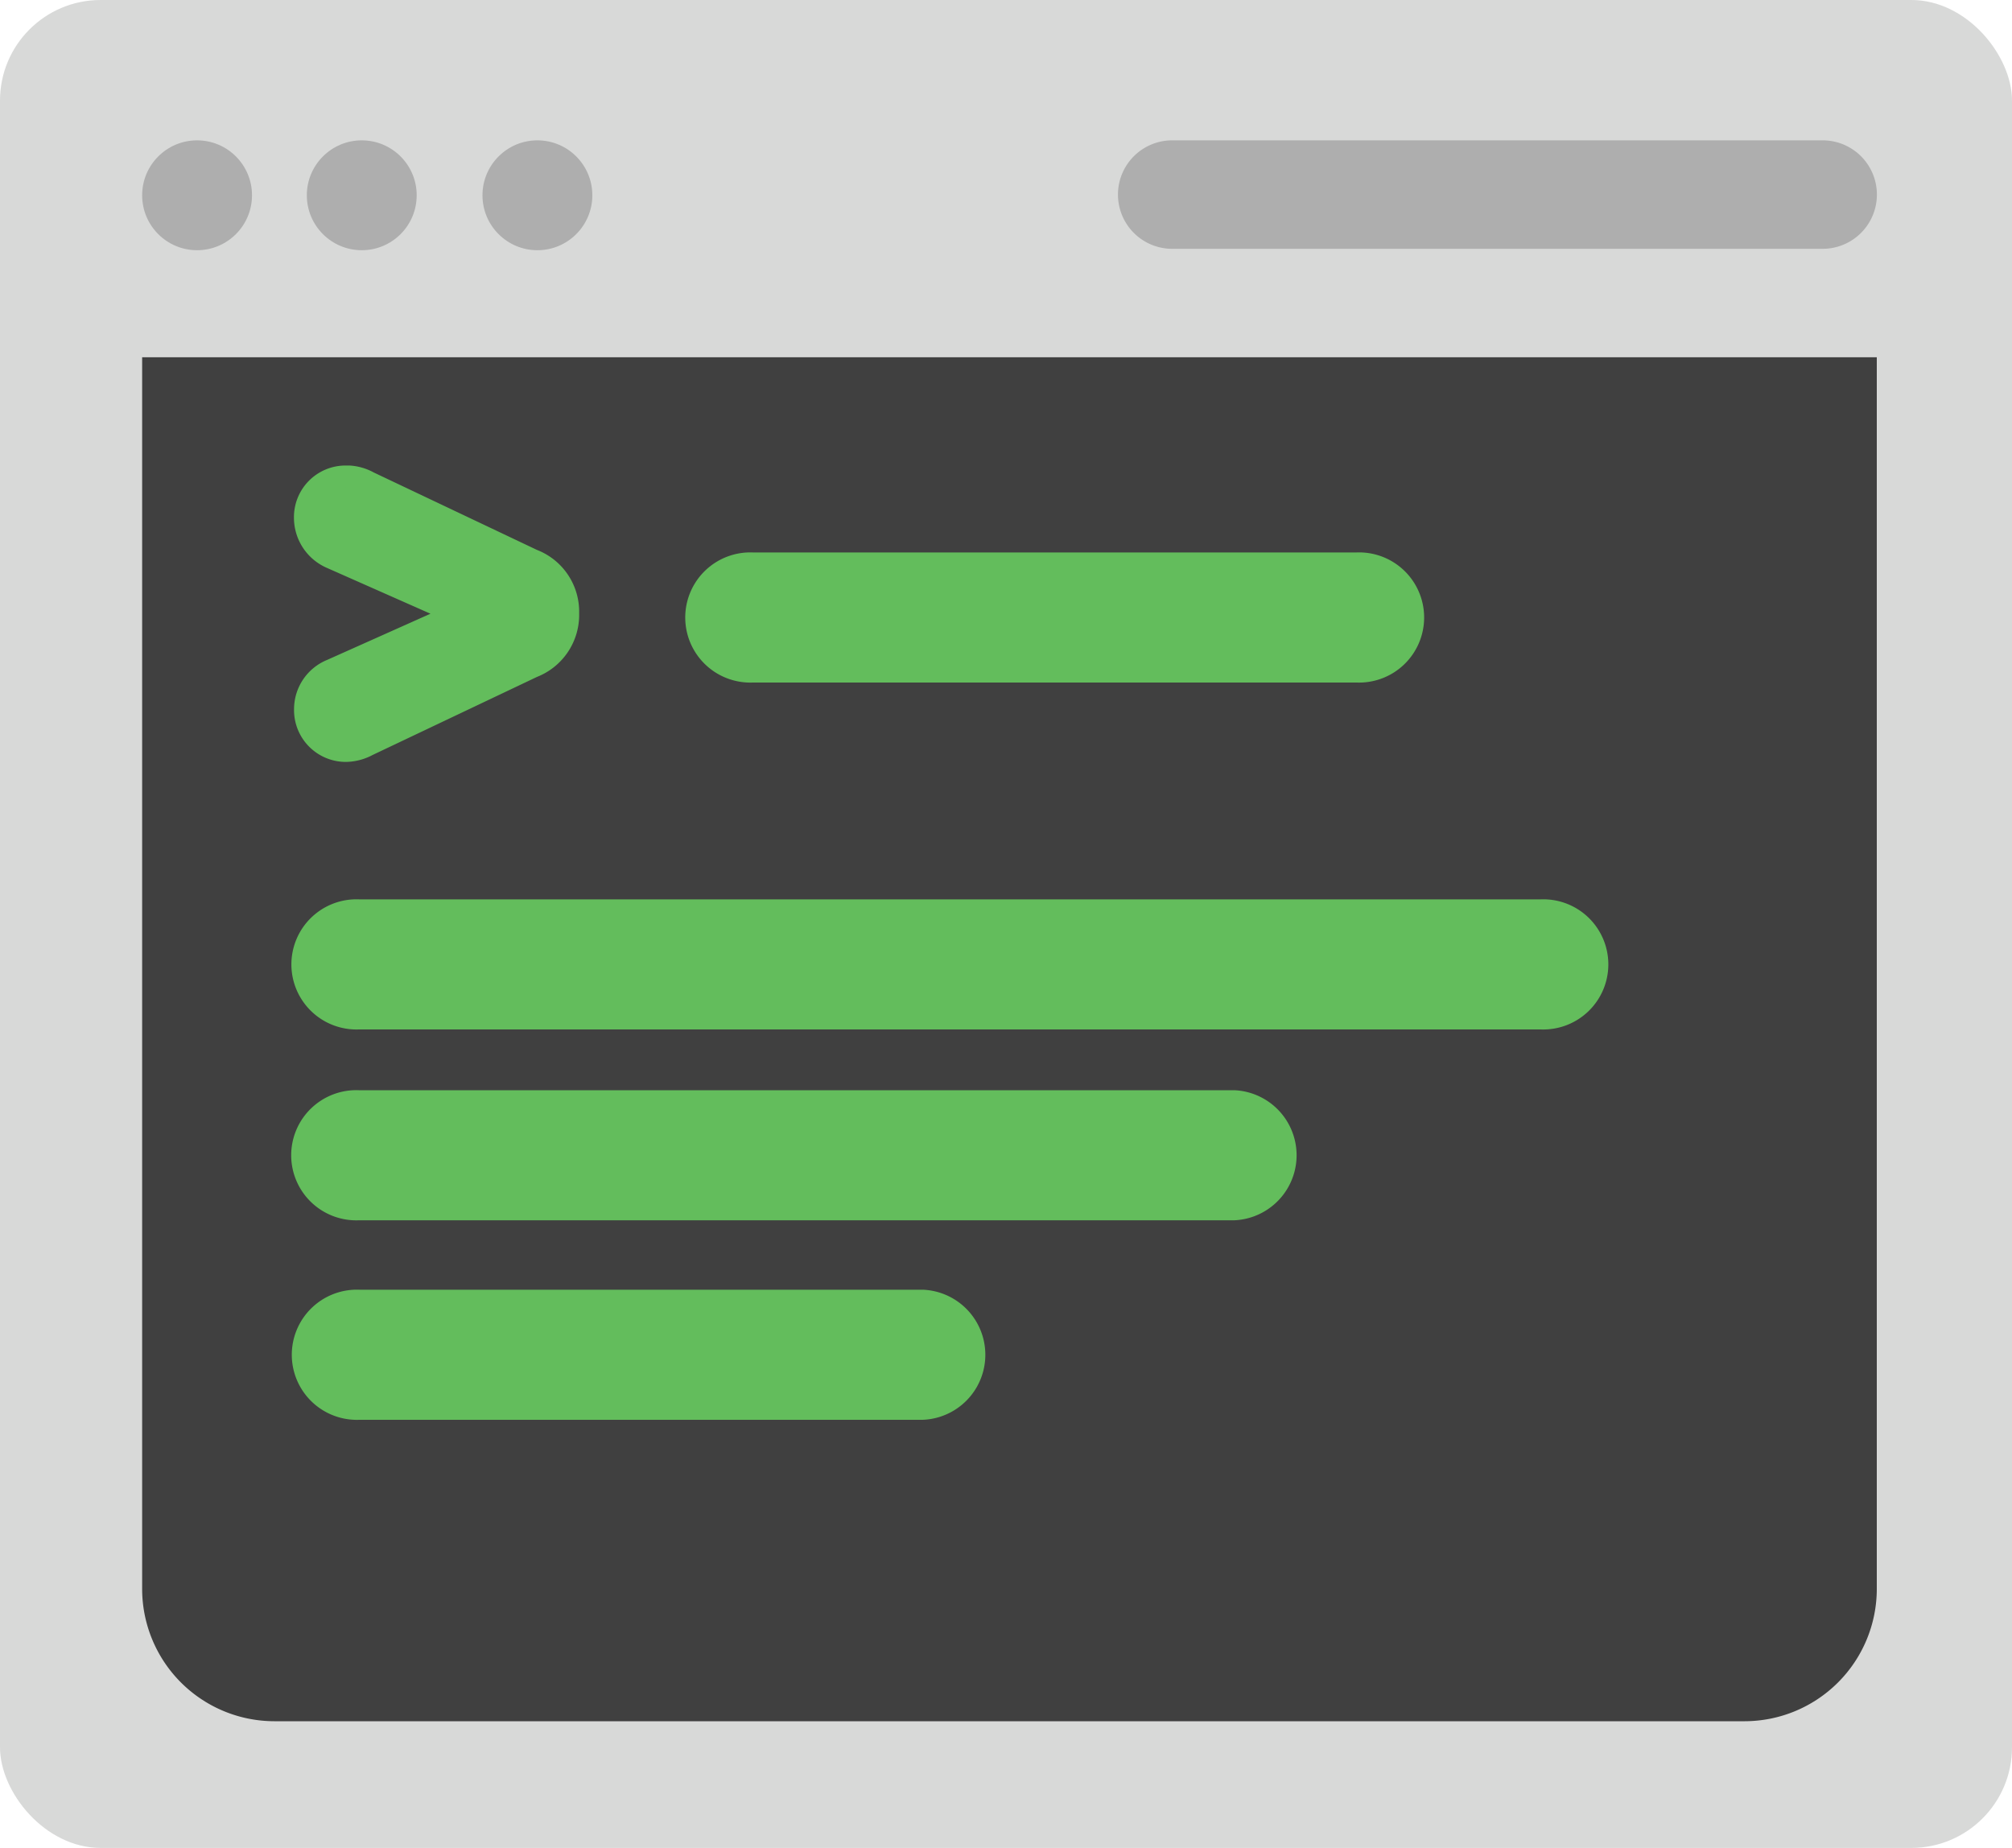<svg xmlns="http://www.w3.org/2000/svg" width="20" height="18.367"><g transform="translate(-19.706 -39.75)"><rect width="20" height="18.367" rx="1" transform="translate(19.706 39.75)" fill="#d8d9d8"/><path d="M38.362 43.301v12.245a1.316 1.316 0 0 1-1.312 1.312H22.431a1.316 1.316 0 0 1-1.312-1.312V43.301" fill="#404040"/><circle cx=".546" cy=".546" r=".546" transform="translate(21.119 41.145)" fill="#aeaeae"/><circle cx=".546" cy=".546" r=".546" transform="translate(22.756 41.145)" fill="#aeaeae"/><circle cx=".546" cy=".546" r=".546" transform="translate(24.502 41.145)" fill="#aeaeae"/><path d="M31.358 41.145h6.466a.539.539 0 0 1 0 1.078h-6.466a.539.539 0 0 1 0-1.078Z" fill="#aeaeae"/><path d="M33.19 46.534h-6a.647.647 0 1 1 0-1.293h6a.647.647 0 1 1 0 1.293ZM23.318 44.637l1.634.776a.448.448 0 0 1 .3.412v.048a.449.449 0 0 1-.3.412l-1.634.776a.381.381 0 0 1-.179.048.3.3 0 0 1-.295-.305.314.314 0 0 1 .2-.3l1.466-.654-1.466-.654a.332.332 0 0 1-.2-.3.3.3 0 0 1 .32-.3.356.356 0 0 1 .154.041Z" fill="#63bd5c"/><path d="M23.141 44.377h.038a.567.567 0 0 1 .242.069l1.623.77a.658.658 0 0 1 .419.607v.048a.662.662 0 0 1-.419.607l-1.634.776a.581.581 0 0 1-.268.069.515.515 0 0 1-.513-.527.529.529 0 0 1 .329-.487l1.027-.459-1.026-.454a.544.544 0 0 1-.331-.5.513.513 0 0 1 .513-.519Zm0 2.517a.164.164 0 0 0 .071-.021l1.646-.782c.173-.082.173-.177.173-.217v-.048c0-.064-.02-.146-.172-.217l-1.635-.776a.162.162 0 0 0-.072-.022l-.012-.216v.216a.082.082 0 0 0-.082.084.117.117 0 0 0 .071.109l1.47.656a.216.216 0 0 1 0 .394l-1.466.654c-.076.035-.076.072-.076.1a.087.087 0 0 0 .023.064.084.084 0 0 0 .061.024ZM28.879 53.862h-5.6a.647.647 0 1 1 0-1.293h5.6a.647.647 0 0 1 0 1.293ZM31.973 51.879h-8.7a.647.647 0 1 1 0-1.293h8.7a.647.647 0 0 1 0 1.293ZM35.021 49.982H23.275a.647.647 0 1 1 0-1.293h11.746a.647.647 0 1 1 0 1.293Z" fill="#63bd5c"/></g></svg>